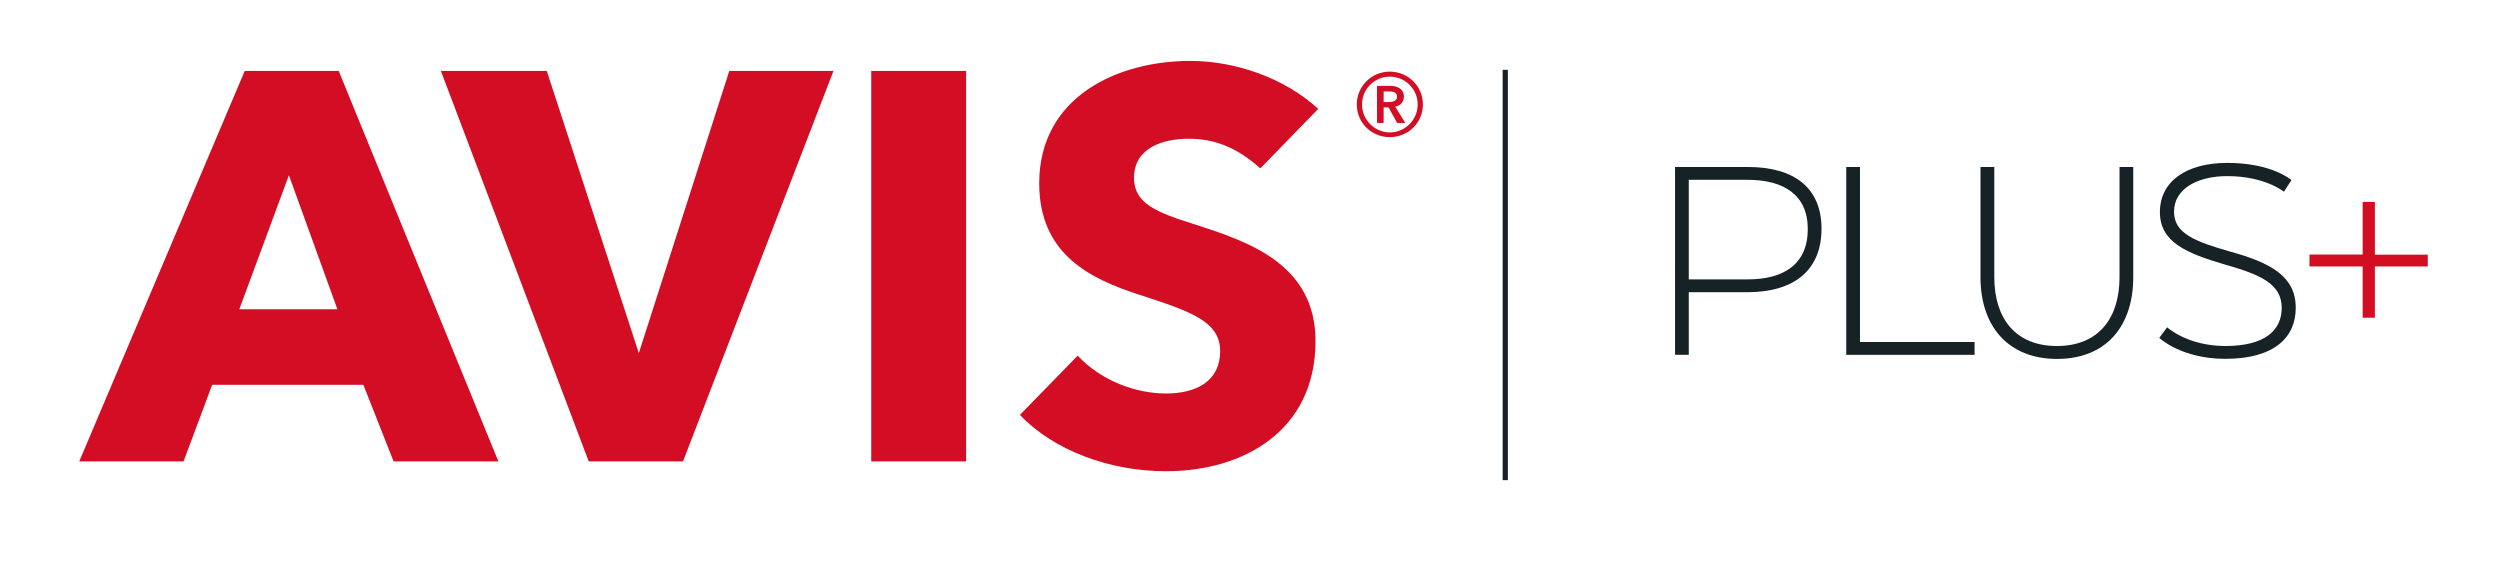 <?xml version="1.0" encoding="utf-8"?>
<!-- Generator: Adobe Illustrator 27.7.0, SVG Export Plug-In . SVG Version: 6.00 Build 0)  -->
<svg version="1.1" id="Modo_de_aislamiento" xmlns="http://www.w3.org/2000/svg" xmlns:xlink="http://www.w3.org/1999/xlink"
	 x="0px" y="0px" viewBox="0 0 2495.6 563.1" style="enable-background:new 0 0 2495.6 563.1;" xml:space="preserve">
<style type="text/css">
	.st0{fill:#D30D23;}
	.st1{fill:#162226;}
	.st2{fill:#D30E23;}
</style>
<g>
	<path class="st0" d="M1258.1,168.1c-24.7-22.2-47.4-29.6-71.6-29.6c-24.3,0-54.5,8.3-54.5,39.1c0,25.8,23.2,34.6,60.1,46.2
		c52.8,17.1,121.1,39.1,121.1,116.7c0,89.7-72.1,129.9-149.2,129.9c-55.6,0-111.7-20.3-145.9-56.2l57.7-59.2
		c23,24.7,57.3,37.8,88.2,37.8c28.6,0,54-11.1,54-42.4c0-29.7-29.8-39.7-81-56.3c-49.5-16-99.6-40.7-99.6-111.1
		c0-86.4,78.2-122.2,150.8-122.2c44.1,0,93.6,16.5,127.7,47.9L1258.1,168.1z M336.8,308.7h-97.9l49.5-133.8L336.8,308.7z
		 M497.5,460.6L338.1,70.8h-93.8L79.1,460.6h104.1l28.6-76.5h150.9l30.2,76.5H497.5z M832,70.8H728l-90.3,281.7L545.8,70.8H440.1
		l147.6,389.8h94.1L832,70.8z M869.7,460.6h94.7V70.8h-94.7V460.6z M1354.4,104.3c0,18.3,14.8,32.6,32.9,32.6
		c18.4,0,33.1-14.3,33.1-32.6c0-18.2-14.7-32.8-33.1-32.8C1369.2,71.5,1354.4,86.1,1354.4,104.3 M1359.6,104.3
		c0-15.4,12.5-27.8,27.7-27.8c15.4,0,27.9,12.4,27.9,27.8c0,15.2-12.5,27.9-27.9,27.9C1372.1,132.1,1359.6,119.5,1359.6,104.3
		 M1374.5,122.7h6.7v-15.5h4.9l8.6,15.5h8.1l-10-16.2c5.3-1.2,8.6-4.6,8.6-10c0-8-6.8-10.8-13.9-10.8h-12.9V122.7z M1381.2,101.8
		V91.3h6c3.5,0,7.4,1,7.4,5.1c0,4.5-4.4,5.5-8.3,5.5H1381.2z"/>
	<g>
		<path class="st1" d="M1672.1,166.7h72.8c46.3,0,73.4,20.9,73.4,61.6c0,41.9-27.8,63.4-74.1,63.4h-58.4v62.5h-13.7V166.7z
			 M1744.6,179.5h-58.8v99.4h58.8c35.9,0,60-15,60-50.3C1804.6,194.5,1780.5,179.5,1744.6,179.5z"/>
		<path class="st1" d="M1843,354.2V166.7h13.7v174.7h114.4v12.8H1843z"/>
		<path class="st1" d="M1977,276.7v-110h13.8v110c0,40.9,20.9,68.7,62.5,68.7c41.6,0,62.5-27.8,62.5-68.7v-110h13.7v110
			c0,49.1-27.2,81.6-76.2,81.6C2004.6,358.2,1977,325.7,1977,276.7z"/>
		<path class="st1" d="M2163.3,326.7c0,0,20.3,18.7,58.1,18.7c39.1,0,56.3-15.3,56.3-38.1c0-23.7-20.9-33.1-56.3-43.1
			c-38.4-11.3-65.3-22.2-65.3-52.5c0-31.2,27.2-49.1,67.2-49.1c45,0,64.1,17.2,64.1,17.2l-7.5,11.6c0,0-18.8-15.6-56.6-15.6
			c-29.1,0-53.1,12.2-53.1,35.6c0,21.6,20.9,29.7,55.9,39.7c40.6,11.2,65.6,24.7,65.6,56.2c0,29.1-20.9,50.9-70.3,50.9
			c-44.1,0-65.9-20.9-65.9-20.9L2163.3,326.7z"/>
	</g>
	<g>
		<g>
			<path class="st2" d="M2370.7,254.2h52.8V266h-52.8v51.2h-12.2V266h-53.1v-11.9h53.1v-52.5h12.2V254.2z"/>
		</g>
	</g>
	<g>
		<line class="st2" x1="1502.6" y1="69.7" x2="1502.6" y2="479.3"/>
		<rect x="1500" y="69.7" class="st1" width="5.2" height="409.6"/>
	</g>
</g>
</svg>
